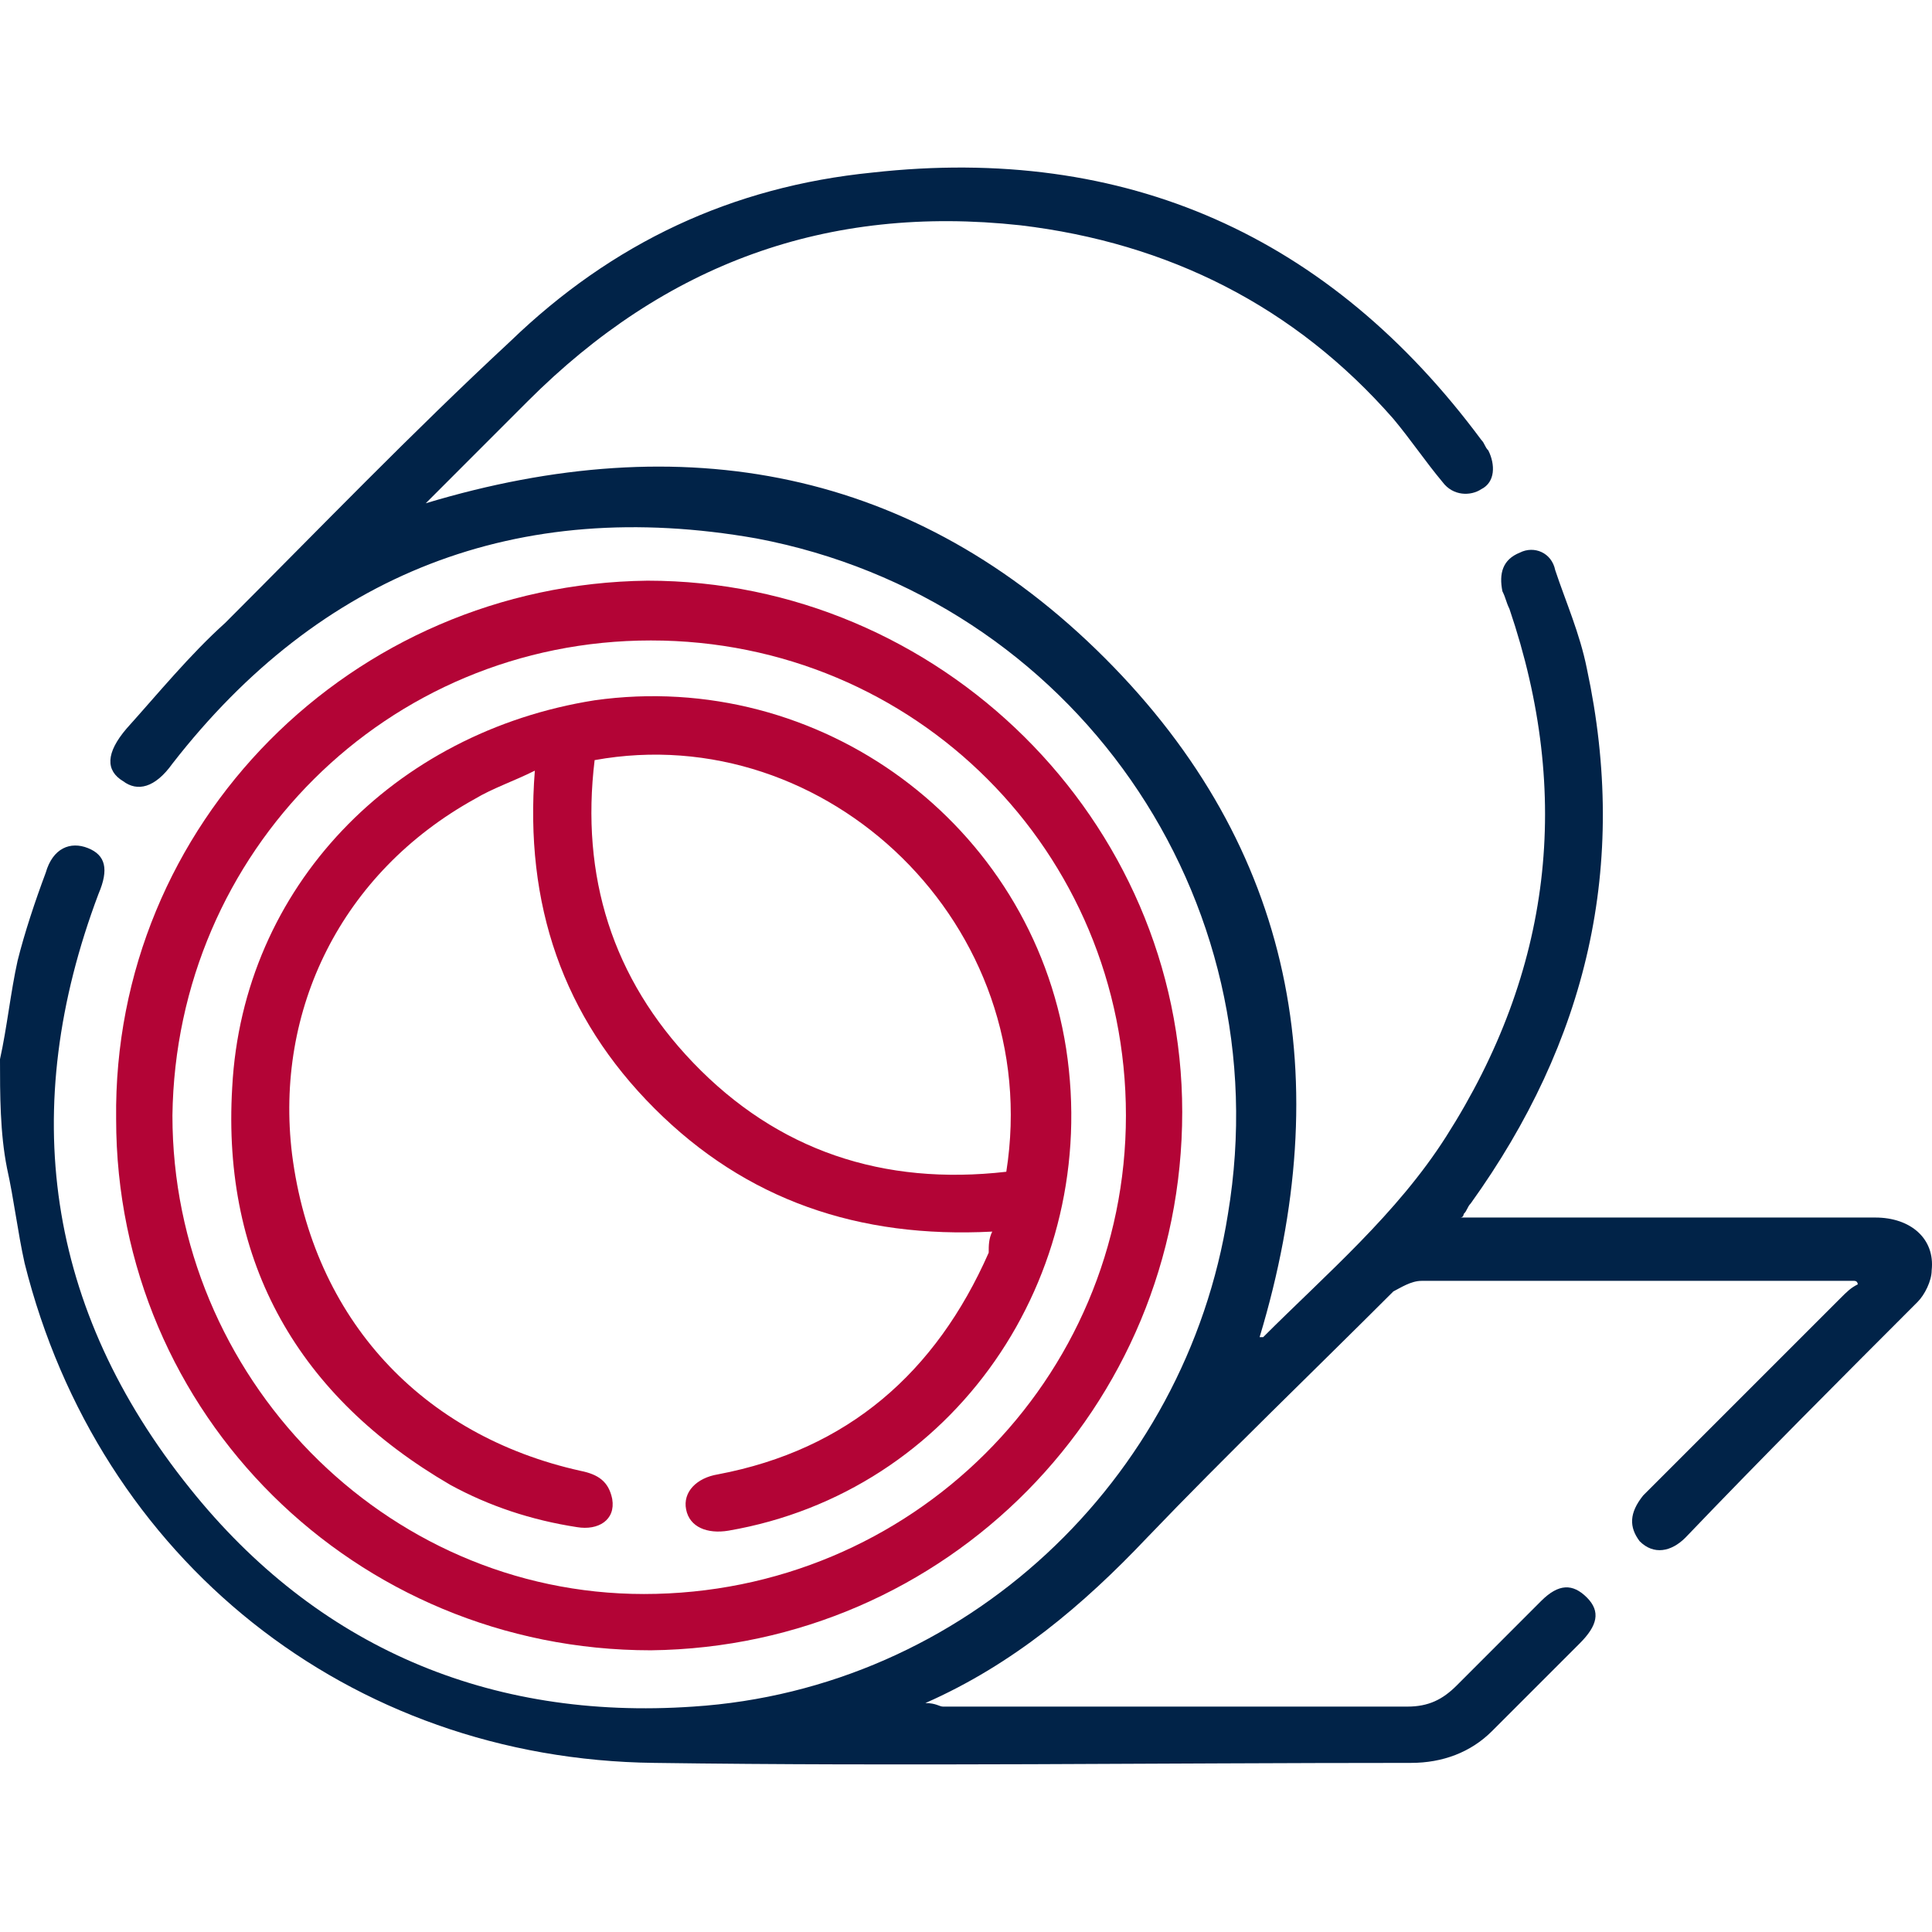<svg width="36" height="36" viewBox="0 0 36 36" fill="none"
    xmlns="http://www.w3.org/2000/svg">
    <path d="M0 19.736C0.131 19.146 0.197 18.491 0.328 17.901C0.459 17.376 0.656 16.786 0.852 16.262C0.983 15.803 1.311 15.672 1.639 15.803C1.967 15.934 2.032 16.196 1.836 16.655C0.328 20.654 0.852 24.391 3.54 27.735C5.901 30.685 9.113 32.062 12.916 31.8C17.964 31.472 22.095 27.604 22.881 22.621C23.865 16.721 19.997 11.148 14.096 10.033C9.638 9.246 5.966 10.689 3.213 14.229C2.885 14.688 2.557 14.754 2.295 14.557C1.967 14.36 1.967 14.033 2.36 13.574C2.95 12.918 3.54 12.197 4.196 11.607C5.966 9.837 7.671 8.066 9.507 6.362C11.408 4.526 13.637 3.477 16.259 3.215C20.98 2.69 24.783 4.395 27.602 8.197C27.667 8.263 27.667 8.329 27.733 8.394C27.864 8.656 27.864 8.984 27.602 9.115C27.405 9.246 27.077 9.246 26.881 8.984C26.553 8.591 26.291 8.197 25.963 7.804C24.127 5.706 21.767 4.526 19.013 4.198C15.407 3.805 12.391 4.919 9.834 7.476C9.244 8.066 8.72 8.591 8.13 9.181C8.064 9.246 7.999 9.312 7.933 9.378C12.719 7.935 17.046 8.722 20.587 12.262C24.127 15.803 24.914 20.13 23.471 24.916C23.471 24.916 23.471 24.916 23.537 24.916C24.717 23.736 26.028 22.621 26.946 21.179C28.913 18.097 29.306 14.819 28.126 11.345C28.061 11.213 28.061 11.148 27.995 11.017C27.93 10.689 27.995 10.427 28.323 10.296C28.585 10.164 28.913 10.296 28.979 10.623C29.175 11.213 29.438 11.803 29.569 12.459C30.355 16.131 29.569 19.409 27.405 22.424C27.34 22.49 27.34 22.556 27.274 22.621C27.274 22.621 27.274 22.687 27.208 22.687C27.34 22.687 27.471 22.687 27.602 22.687C30.028 22.687 32.453 22.687 34.945 22.687C35.6 22.687 36.059 23.08 35.994 23.67C35.994 23.867 35.863 24.129 35.731 24.26C34.289 25.703 32.847 27.145 31.404 28.653C31.142 28.915 30.814 28.981 30.552 28.718C30.355 28.456 30.355 28.194 30.618 27.866C31.863 26.62 33.109 25.375 34.289 24.195C34.42 24.064 34.486 23.998 34.617 23.932C34.617 23.932 34.617 23.867 34.551 23.867C34.486 23.867 34.355 23.867 34.289 23.867C31.667 23.867 29.11 23.867 26.487 23.867C26.291 23.867 26.094 23.998 25.963 24.064C24.455 25.572 22.881 27.079 21.373 28.653C20.193 29.899 18.882 31.013 17.243 31.734C17.44 31.734 17.505 31.8 17.571 31.8C20.456 31.8 23.34 31.8 26.225 31.8C26.618 31.8 26.881 31.669 27.143 31.407C27.667 30.882 28.192 30.358 28.716 29.833C29.044 29.505 29.306 29.505 29.569 29.767C29.831 30.03 29.765 30.292 29.438 30.62C28.913 31.144 28.323 31.734 27.799 32.259C27.405 32.652 26.881 32.849 26.291 32.849C21.57 32.849 16.849 32.914 12.195 32.849C6.491 32.783 1.836 29.046 0.459 23.539C0.328 22.949 0.262 22.359 0.131 21.769C8.00127e-06 21.113 0 20.392 0 19.736Z" fill="#012348"/>
    <path d="M12.064 10.82C17.505 10.82 22.029 15.278 22.029 20.72C22.029 26.227 17.637 30.685 12.129 30.751C6.622 30.751 2.164 26.358 2.164 20.851C2.098 15.344 6.556 10.886 12.064 10.82ZM20.98 20.785C20.98 15.868 17.047 11.934 12.129 11.934C7.212 11.934 3.278 15.868 3.213 20.785C3.213 25.637 7.147 29.702 11.998 29.702C16.981 29.702 20.98 25.703 20.98 20.785Z" fill="#B30436"/>
    <path d="M18.489 22.949C15.997 23.08 13.899 22.359 12.195 20.654C10.49 18.95 9.769 16.852 9.966 14.36C9.572 14.557 9.179 14.688 8.851 14.885C6.36 16.262 5.114 18.819 5.442 21.507C5.835 24.588 7.868 26.752 10.818 27.407C11.146 27.473 11.342 27.604 11.408 27.932C11.474 28.325 11.146 28.522 10.752 28.456C9.9 28.325 9.113 28.063 8.392 27.669C5.573 26.03 4.131 23.539 4.327 20.261C4.524 16.524 7.343 13.639 11.08 13.049C15.276 12.459 19.21 15.344 19.866 19.54C20.521 23.801 17.768 27.801 13.572 28.522C13.178 28.587 12.85 28.456 12.785 28.128C12.719 27.801 12.982 27.538 13.375 27.473C15.801 27.014 17.44 25.572 18.423 23.342C18.423 23.211 18.423 23.08 18.489 22.949ZM11.08 14.164C10.818 16.327 11.408 18.229 12.916 19.802C14.489 21.441 16.456 22.097 18.751 21.834C19.472 17.245 15.407 13.377 11.08 14.164Z" fill="#B30436"/>
</svg>
